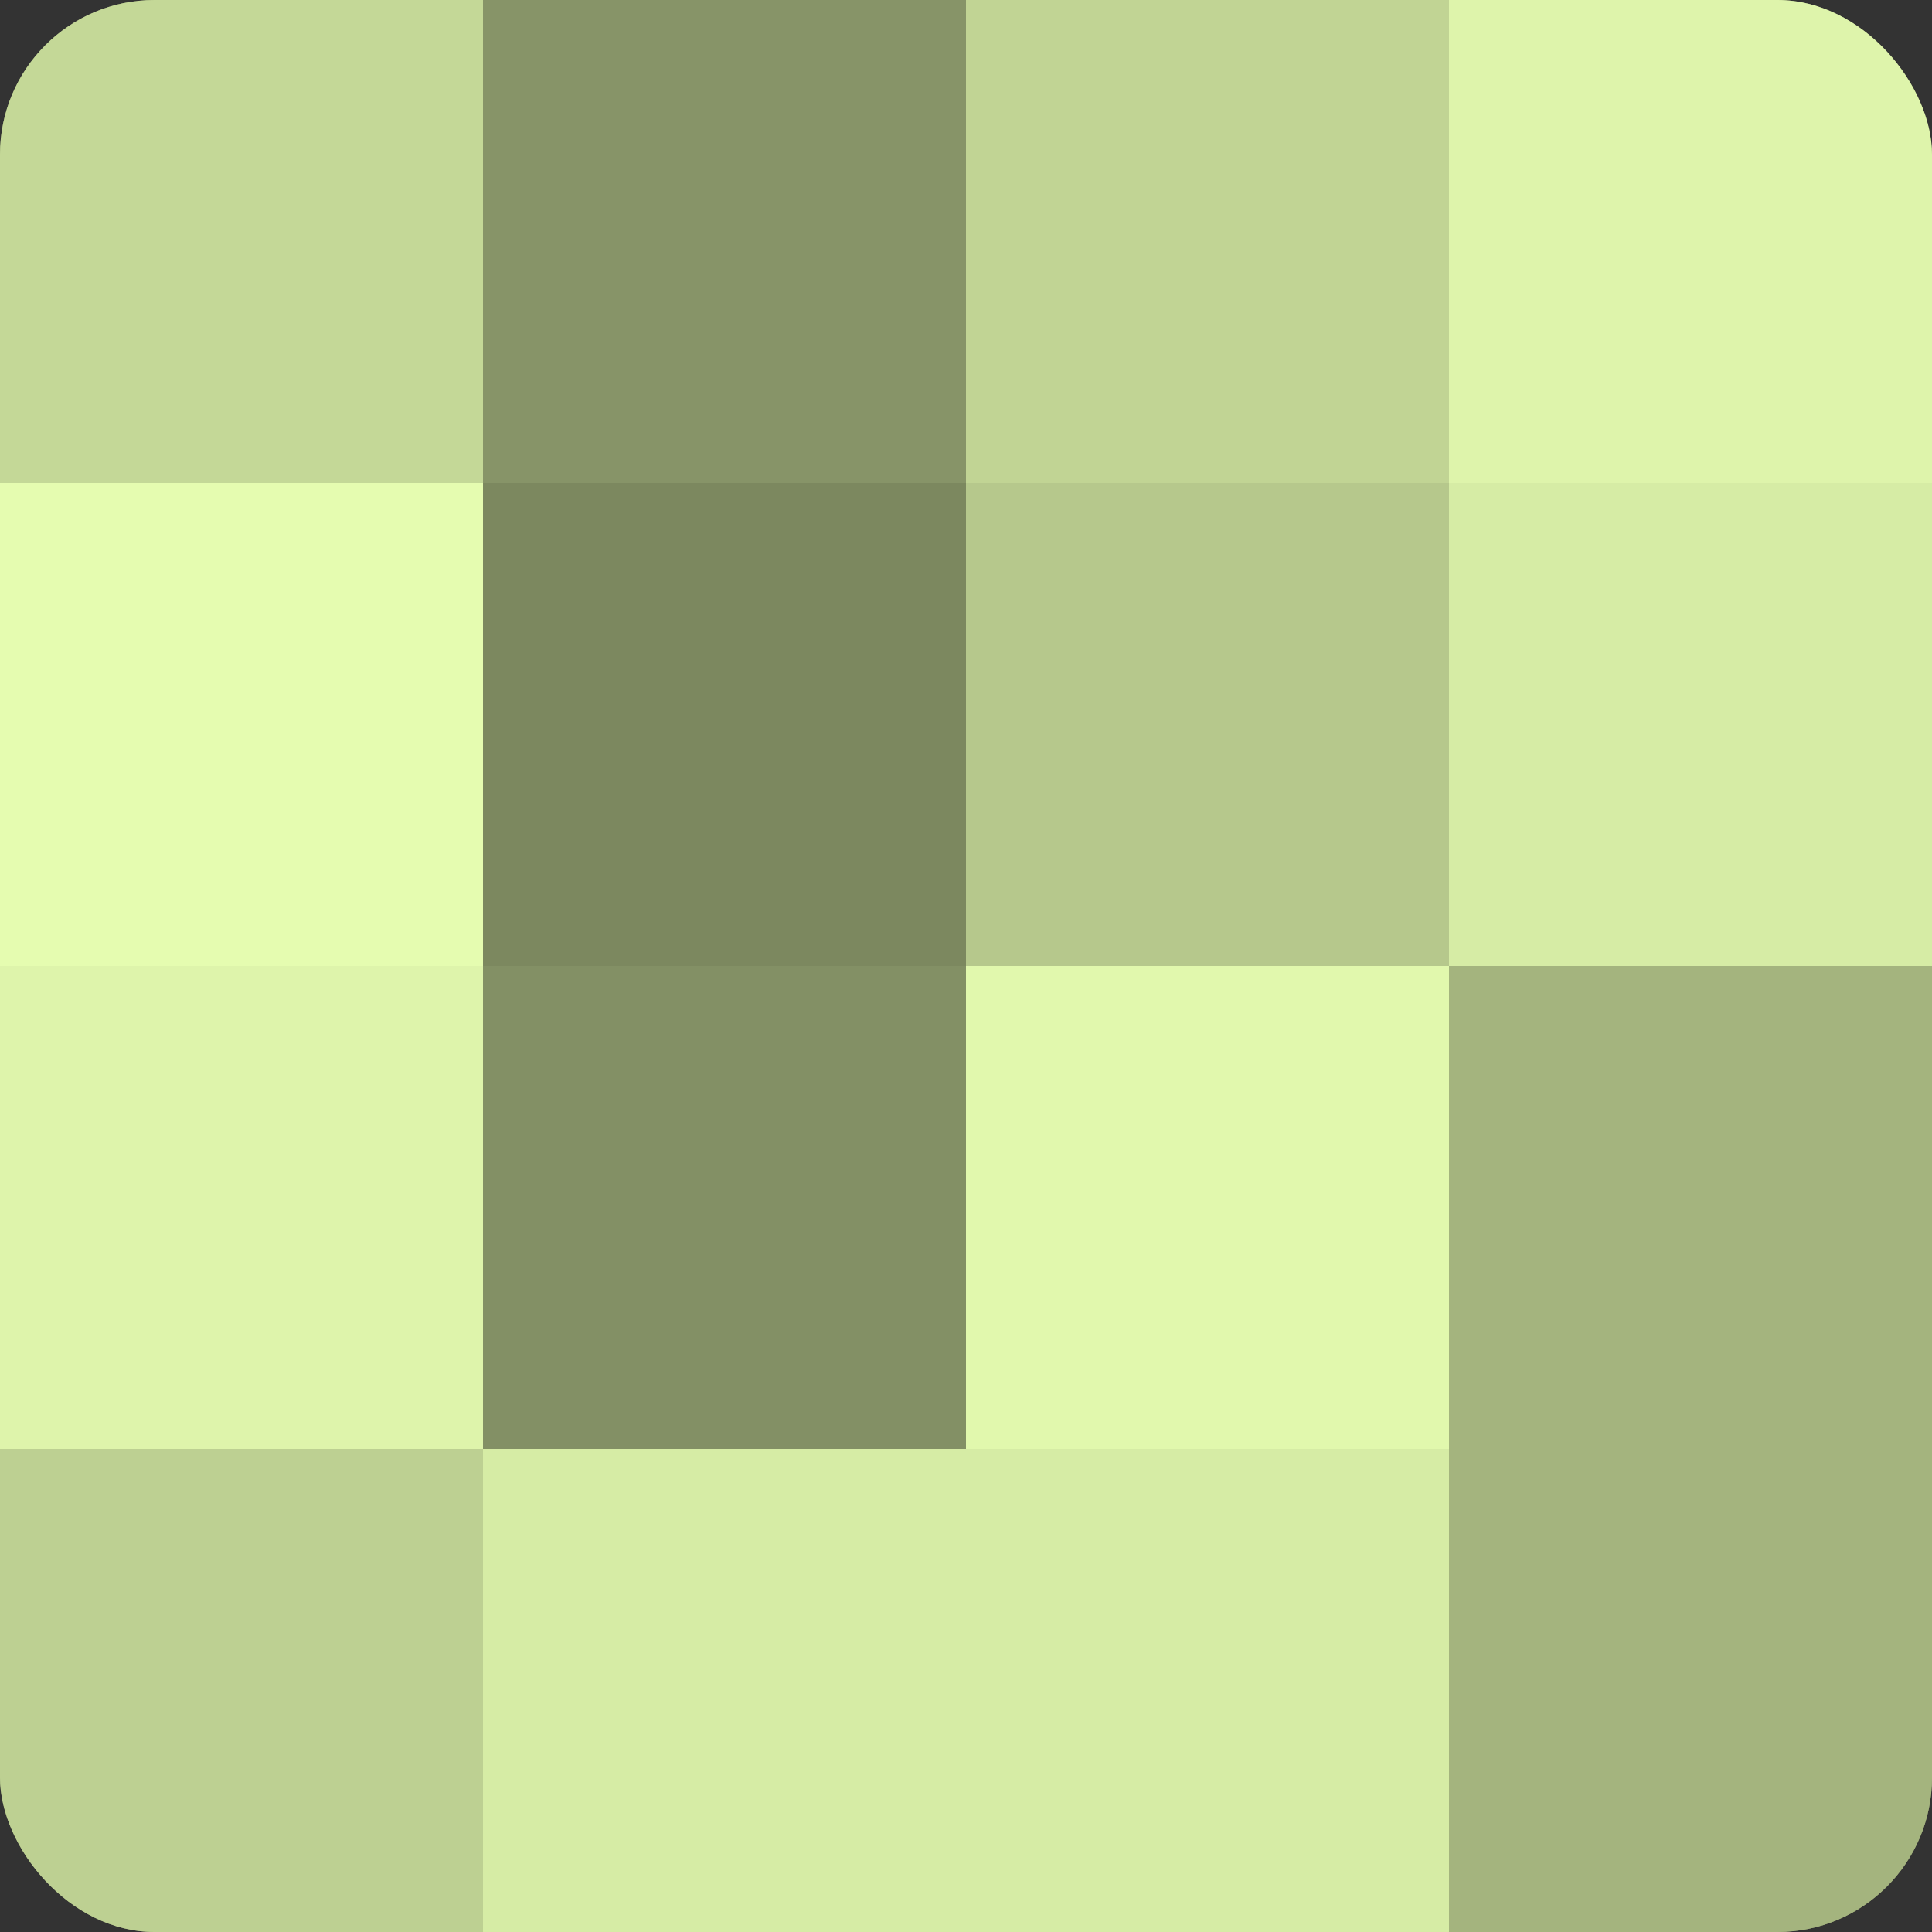<?xml version="1.0" encoding="UTF-8"?>
<svg xmlns="http://www.w3.org/2000/svg" width="60" height="60" viewBox="0 0 100 100" preserveAspectRatio="xMidYMid meet"><rect x="0" y="0" width="100" height="100" fill="#333333" stroke="none"/><defs><clipPath id="c" width="100" height="100"><rect width="100" height="100" rx="8" ry="8"/></clipPath></defs><g clip-path="url(#c)"><rect width="100" height="100" fill="#92a070"/><rect width="25" height="25" fill="#c4d897"/><rect y="25" width="25" height="25" fill="#e5fcb0"/><rect y="50" width="25" height="25" fill="#def4ab"/><rect y="75" width="25" height="25" fill="#bdd092"/><rect x="25" width="25" height="25" fill="#879468"/><rect x="25" y="25" width="25" height="25" fill="#7c885f"/><rect x="25" y="50" width="25" height="25" fill="#839065"/><rect x="25" y="75" width="25" height="25" fill="#d6eca5"/><rect x="50" width="25" height="25" fill="#c1d494"/><rect x="50" y="25" width="25" height="25" fill="#b6c88c"/><rect x="50" y="50" width="25" height="25" fill="#e1f8ad"/><rect x="50" y="75" width="25" height="25" fill="#d6eca5"/><rect x="75" width="25" height="25" fill="#def4ab"/><rect x="75" y="25" width="25" height="25" fill="#d6eca5"/><rect x="75" y="50" width="25" height="25" fill="#a4b47e"/><rect x="75" y="75" width="25" height="25" fill="#a4b47e"/></g></svg>
